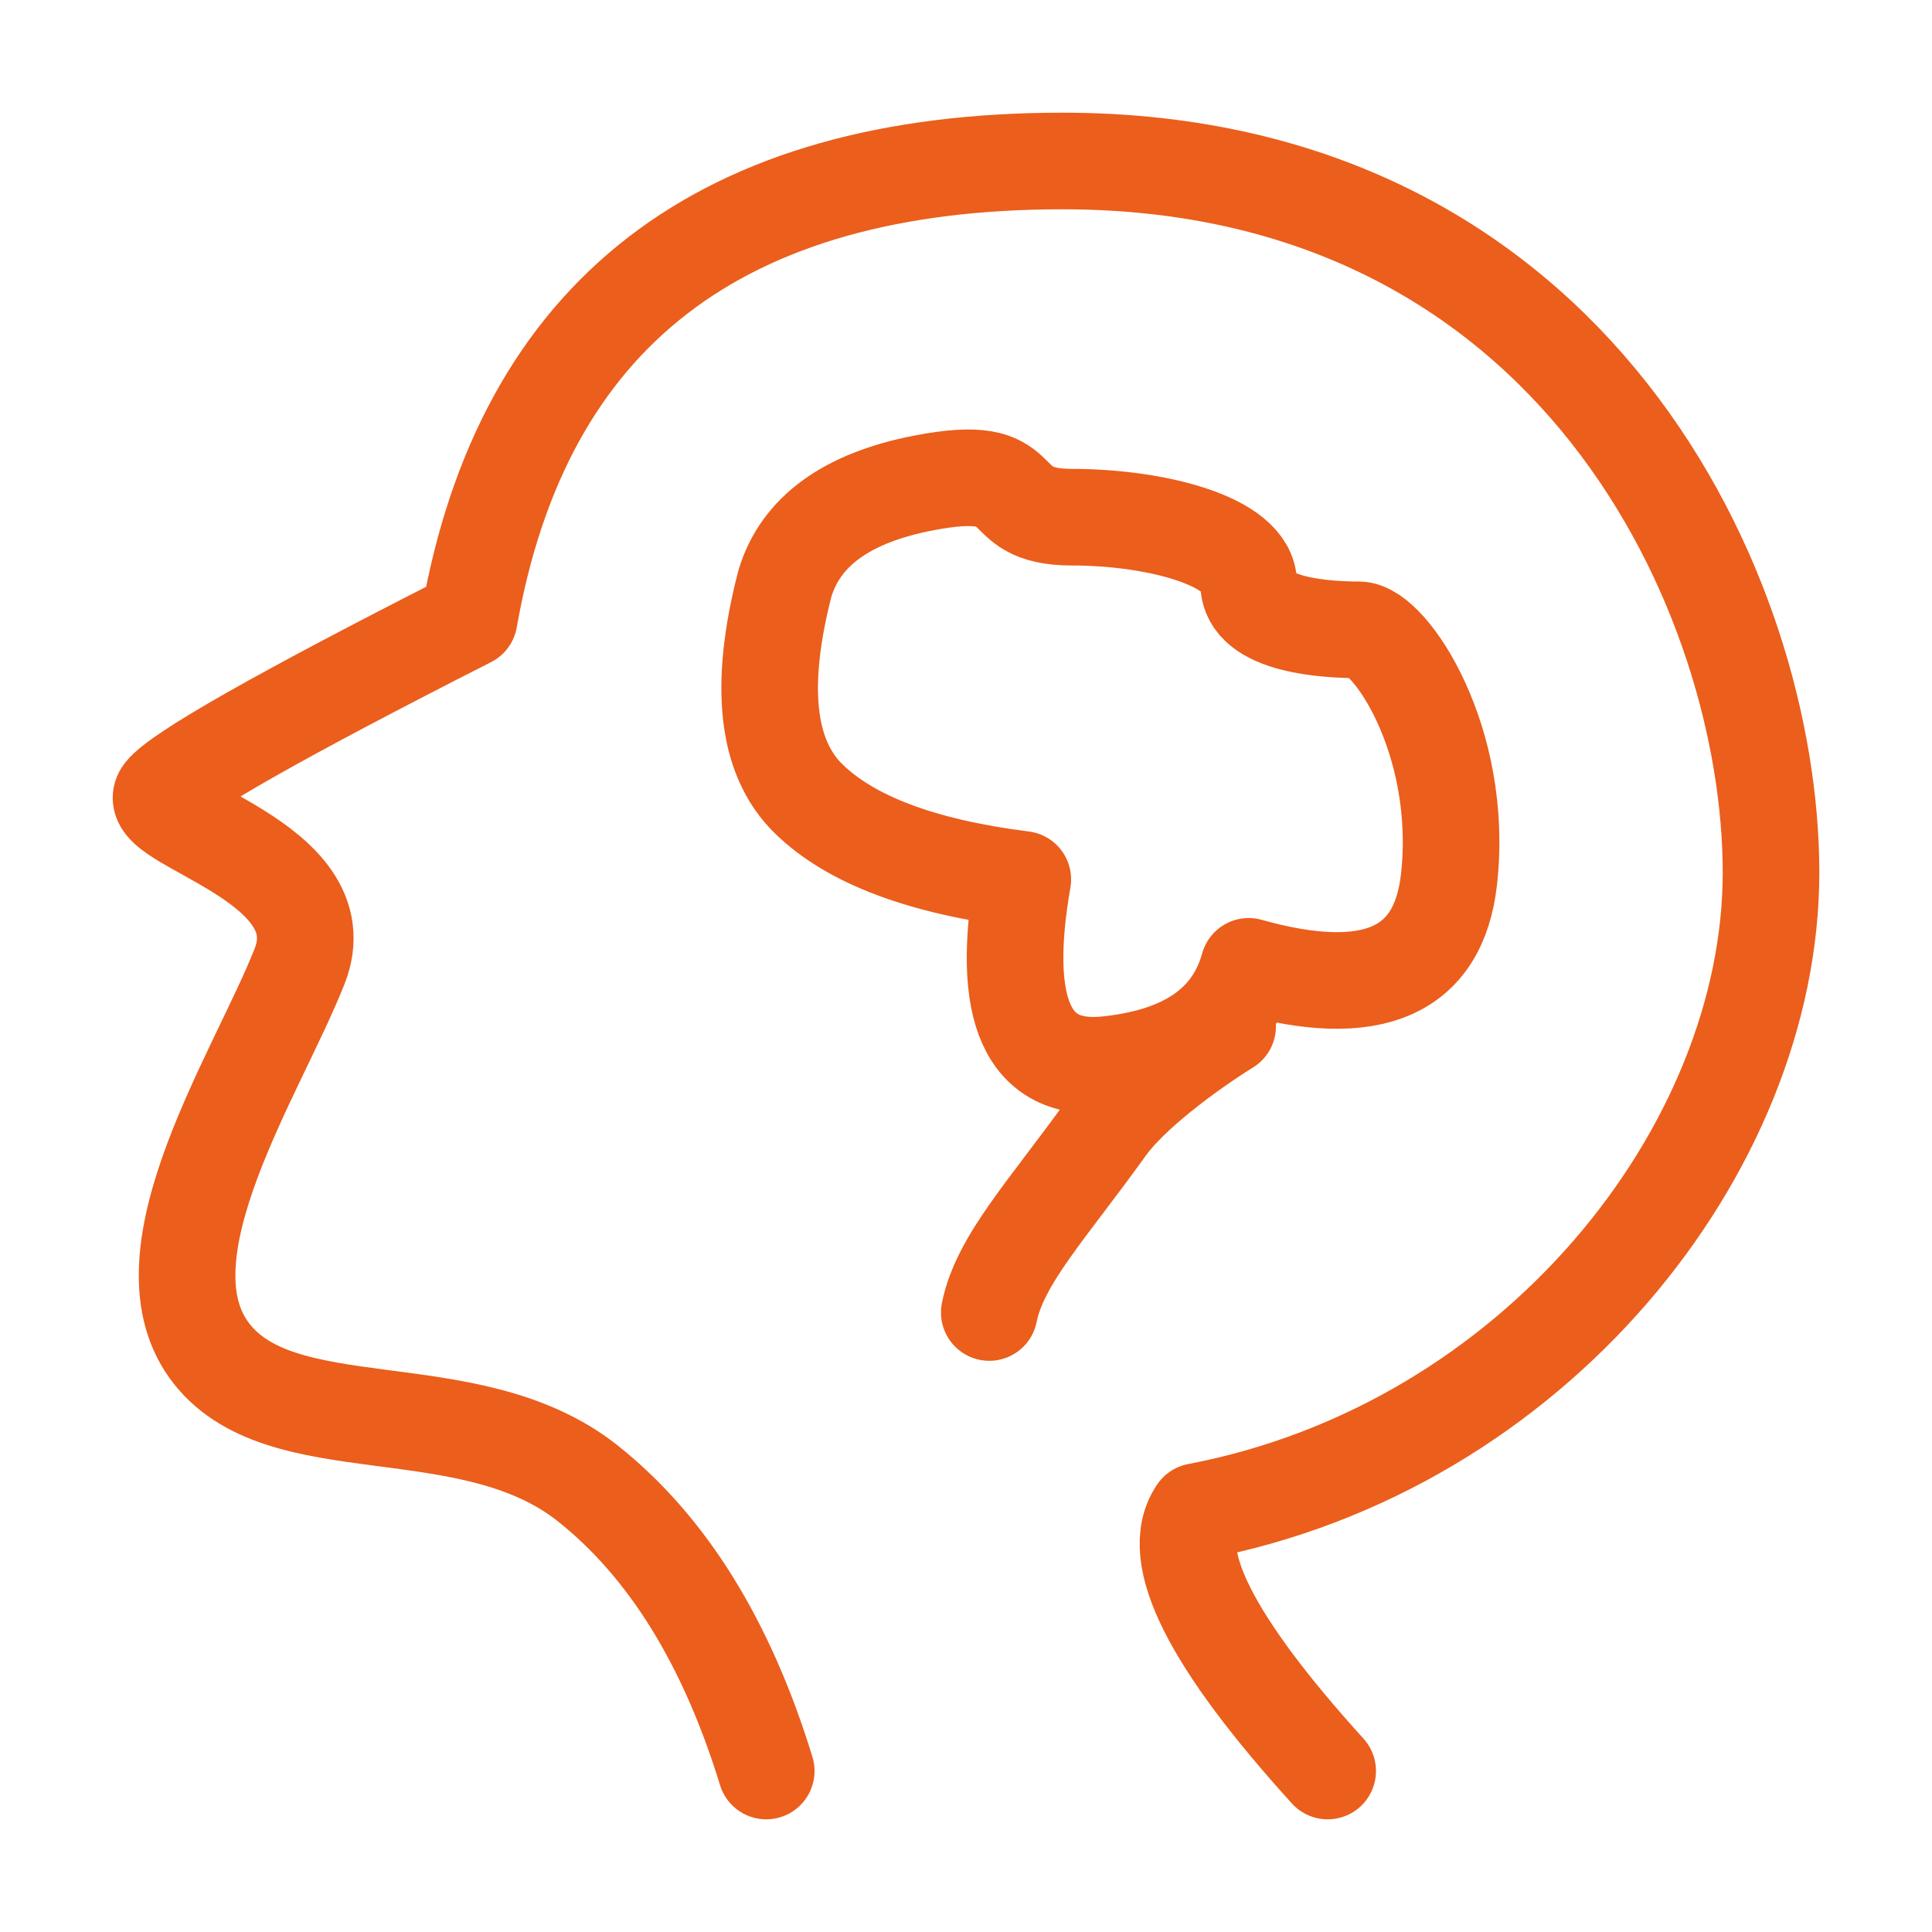 <svg width="40" height="40" viewBox="0 0 40 40" fill="none" xmlns="http://www.w3.org/2000/svg">
  <g clipPath="url(#clip0_594_2617)">
    <path
      d="M15.864 36.667C15.047 34.004 13.815 32.019 12.168 30.711C9.697 28.75 5.771 29.969 4.321 27.946C2.87 25.923 5.337 22.203 6.202 20.008C7.068 17.813 2.885 17.036 3.373 16.413C3.699 15.998 5.812 14.799 9.714 12.817C10.823 6.495 14.918 3.333 21.999 3.333C32.62 3.333 36.667 12.338 36.667 18.066C36.667 23.793 31.767 29.964 24.787 31.294C24.163 32.203 25.063 33.994 27.488 36.667"
      stroke="#EB5E1C"
      stroke-width="2"
      stroke-linecap="round"
      stroke-linejoin="round"
    />
    <path
      fillRule="evenodd"
      clipRule="evenodd"
      d="M16.25 12.083C15.705 14.195 15.867 15.678 16.736 16.532C17.604 17.386 19.084 17.945 21.176 18.207C20.701 20.931 21.28 22.209 22.912 22.041C24.544 21.873 25.524 21.195 25.853 20.007C28.404 20.724 29.786 20.124 30 18.207C30.321 15.333 28.771 13.04 28.135 13.04C27.5 13.04 25.853 12.962 25.853 12.083C25.853 11.204 23.93 10.708 22.194 10.708C20.458 10.708 21.503 9.538 19.119 10C17.53 10.308 16.574 11.002 16.25 12.083Z"
      stroke="#EB5E1C"
      stroke-width="2"
      stroke-linecap="round"
      stroke-linejoin="round"
    />
    <path
      d="M25.417 21.25C24.569 21.776 23.406 22.651 22.917 23.334C21.693 25.041 20.7 26.081 20.482 27.174"
      stroke="#EB5E1C"
      stroke-width="2"
      stroke-linecap="round"
      stroke-linejoin="round"
    />
  </g>
  <defs>
    <clipPath id="clip0_594_2617">
      <rect width="40" height="40" fill="white" />
    </clipPath>
  </defs>
</svg>
